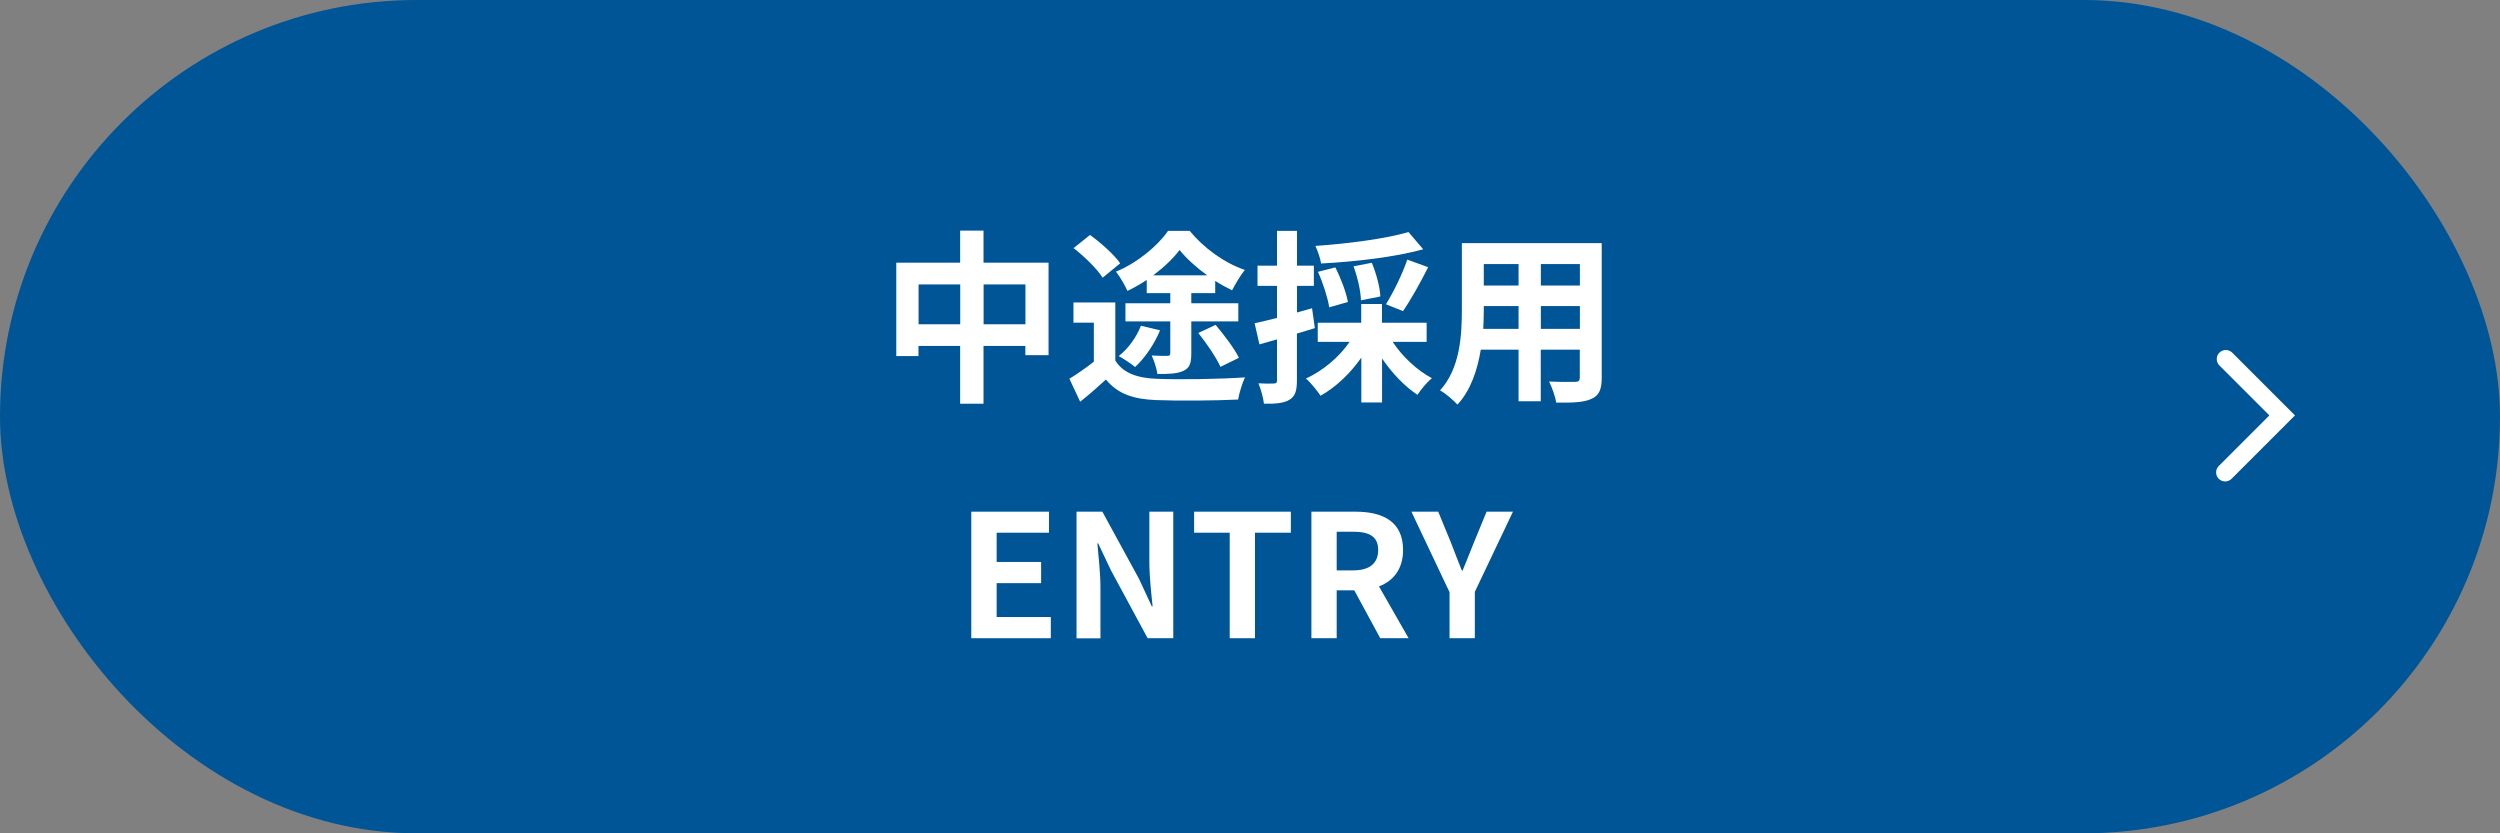 <?xml version="1.0" encoding="UTF-8"?>
<svg id="_レイヤー_2" data-name="レイヤー 2" xmlns="http://www.w3.org/2000/svg" viewBox="0 0 276 92">
  <rect x="0" y="0" width="276" height="92" fill="#808080" stroke="none"/>
  <defs>
    <style>
      .cls-1 {
        fill: none;
        stroke: #fff;
        stroke-linecap: round;
        stroke-miterlimit: 10;
        stroke-width: 2px;
      }

      .cls-2 {
        fill: #fff;
      }

      .cls-2, .cls-3 {
        stroke-width: 0px;
      }

      .cls-3 {
        fill: #005597;
      }
    </style>
  </defs>
  <g id="_レイヤー_1-2" data-name="レイヤー 1">
    <g>
      <rect class="cls-3" y="0" width="276" height="92" rx="46" ry="46"/>
      <g>
        <path class="cls-2" d="m107.24,56.49h8.57v2.32h-5.78v3.23h4.91v2.34h-4.91v3.74h5.98v2.34h-8.78v-13.97Z"/>
        <path class="cls-2" d="m118.85,56.49h2.85l4.06,7.44,1.4,3.02h.09c-.15-1.45-.36-3.3-.36-4.89v-5.57h2.64v13.97h-2.83l-4.04-7.47-1.42-3h-.09c.13,1.51.34,3.27.34,4.87v5.61h-2.64v-13.97Z"/>
        <path class="cls-2" d="m135.76,58.81h-3.93v-2.32h10.68v2.32h-3.96v11.65h-2.79v-11.65Z"/>
        <path class="cls-2" d="m152.38,70.46l-2.87-5.29h-1.94v5.29h-2.79v-13.97h4.87c2.92,0,5.25,1.02,5.25,4.23,0,2.1-1.06,3.4-2.66,4.02l3.27,5.72h-3.11Zm-4.81-7.49h1.81c1.79,0,2.77-.75,2.77-2.25s-.98-2.02-2.77-2.02h-1.81v4.27Z"/>
        <path class="cls-2" d="m160.01,65.34l-4.19-8.85h2.96l1.4,3.4c.4,1.04.77,2.02,1.21,3.1h.08c.43-1.08.85-2.06,1.25-3.1l1.4-3.4h2.91l-4.21,8.85v5.12h-2.79v-5.12Z"/>
      </g>
      <g>
        <path class="cls-2" d="m115.76,29.01v10.2h-2.56v-1.02h-4.62v6.38h-2.58v-6.38h-4.6v1.12h-2.45v-10.31h7.05v-3.54h2.58v3.54h7.18Zm-9.75,6.79v-4.4h-4.6v4.4h4.6Zm7.2,0v-4.4h-4.62v4.4h4.62Z"/>
        <path class="cls-2" d="m123.14,39.82c.86,1.37,2.41,1.92,4.56,2,2.39.1,7.03.04,9.75-.16-.29.57-.65,1.76-.76,2.45-2.47.12-6.58.16-9.04.06-2.54-.1-4.23-.67-5.56-2.27-.88.8-1.76,1.6-2.84,2.45l-1.19-2.54c.82-.49,1.82-1.19,2.7-1.88v-4.31h-2.25v-2.23h4.62v6.42Zm-1.41-9.16c-.59-.96-2.02-2.35-3.21-3.27l1.82-1.45c1.19.86,2.66,2.17,3.33,3.13l-1.94,1.59Zm4.87.25c-.69.45-1.41.86-2.13,1.21-.27-.61-.82-1.57-1.27-2.13,2.31-.94,4.62-2.84,5.75-4.5h2.39c1.57,1.9,3.82,3.54,6.09,4.31-.51.63-1.04,1.55-1.41,2.25-.59-.29-1.23-.63-1.86-1.04v1.35h-2.64v1.12h5.19v2h-5.19v3.54c0,1.04-.16,1.59-.86,1.92s-1.62.35-2.88.35c-.08-.61-.37-1.47-.63-2.04.7.04,1.49.04,1.7.04.27,0,.35-.08.35-.31v-3.5h-4.95v-2h4.95v-1.12h-2.6v-1.45Zm1.47,5.56c-.63,1.53-1.7,3.09-2.76,4.05-.41-.37-1.29-.92-1.8-1.21,1.06-.84,1.96-2.09,2.45-3.35l2.11.51Zm5.21-6.07c-1.19-.86-2.31-1.86-3.05-2.8-.72.94-1.74,1.92-2.92,2.8h5.97Zm.92,5.46c.92,1.1,2.07,2.6,2.58,3.64l-2.04,1c-.45-1-1.53-2.6-2.45-3.74l1.92-.9Z"/>
        <path class="cls-2" d="m145.14,36.23c-.65.2-1.31.41-1.96.59v5.17c0,1.12-.18,1.74-.8,2.13-.63.39-1.49.47-2.84.45-.06-.59-.33-1.59-.61-2.25.74.04,1.45.04,1.7.02.25,0,.35-.08.35-.35v-4.52c-.67.2-1.35.39-1.94.55l-.53-2.33c.7-.14,1.55-.37,2.47-.59v-3.54h-2.15v-2.23h2.15v-3.84h2.21v3.84h1.86v2.23h-1.86v2.94l1.66-.47.31,2.19Zm8.61,1.51c1.06,1.62,2.7,3.15,4.33,4.01-.53.43-1.23,1.27-1.59,1.84-1.41-.92-2.8-2.39-3.91-4.01v4.85h-2.29v-4.95c-1.21,1.74-2.82,3.27-4.5,4.21-.39-.57-1.08-1.45-1.62-1.9,1.86-.84,3.68-2.37,4.83-4.05h-3.52v-2.11h4.8v-2.07h2.29v2.07h4.93v2.11h-3.76Zm3.37-10.22c-3.15.88-7.54,1.37-11.27,1.57-.08-.55-.39-1.43-.63-1.94,3.64-.25,7.79-.8,10.28-1.53l1.62,1.9Zm-10.37,6.42c-.16-1.02-.67-2.66-1.25-3.93l1.92-.49c.61,1.19,1.21,2.78,1.39,3.82l-2.07.59Zm3.5-.78c-.02-.98-.37-2.54-.82-3.76l2.02-.39c.49,1.19.9,2.7.94,3.72l-2.15.43Zm2.76.43c.8-1.29,1.84-3.37,2.35-4.93l2.31.84c-.88,1.74-1.94,3.64-2.78,4.85l-1.88-.76Z"/>
        <path class="cls-2" d="m176.83,41.69c0,1.31-.29,1.96-1.1,2.33-.84.41-2.08.45-3.93.43-.08-.65-.47-1.7-.78-2.33,1.14.06,2.49.04,2.86.04.39,0,.53-.12.53-.49v-3.07h-4.31v5.7h-2.45v-5.7h-4.17c-.37,2.23-1.1,4.48-2.58,6.07-.39-.45-1.37-1.29-1.92-1.57,2.23-2.45,2.41-6.09,2.41-8.96v-7.3h15.44v14.84Zm-9.18-5.38v-2.52h-3.84v.37c0,.65-.02,1.39-.06,2.15h3.91Zm-3.84-7.16v2.37h3.84v-2.37h-3.84Zm10.61,0h-4.31v2.37h4.31v-2.37Zm0,7.16v-2.52h-4.31v2.52h4.31Z"/>
      </g>
      <polyline class="cls-1" points="245.73 39.64 251.95 45.86 245.66 52.15"/>
    </g>
  </g>
</svg>